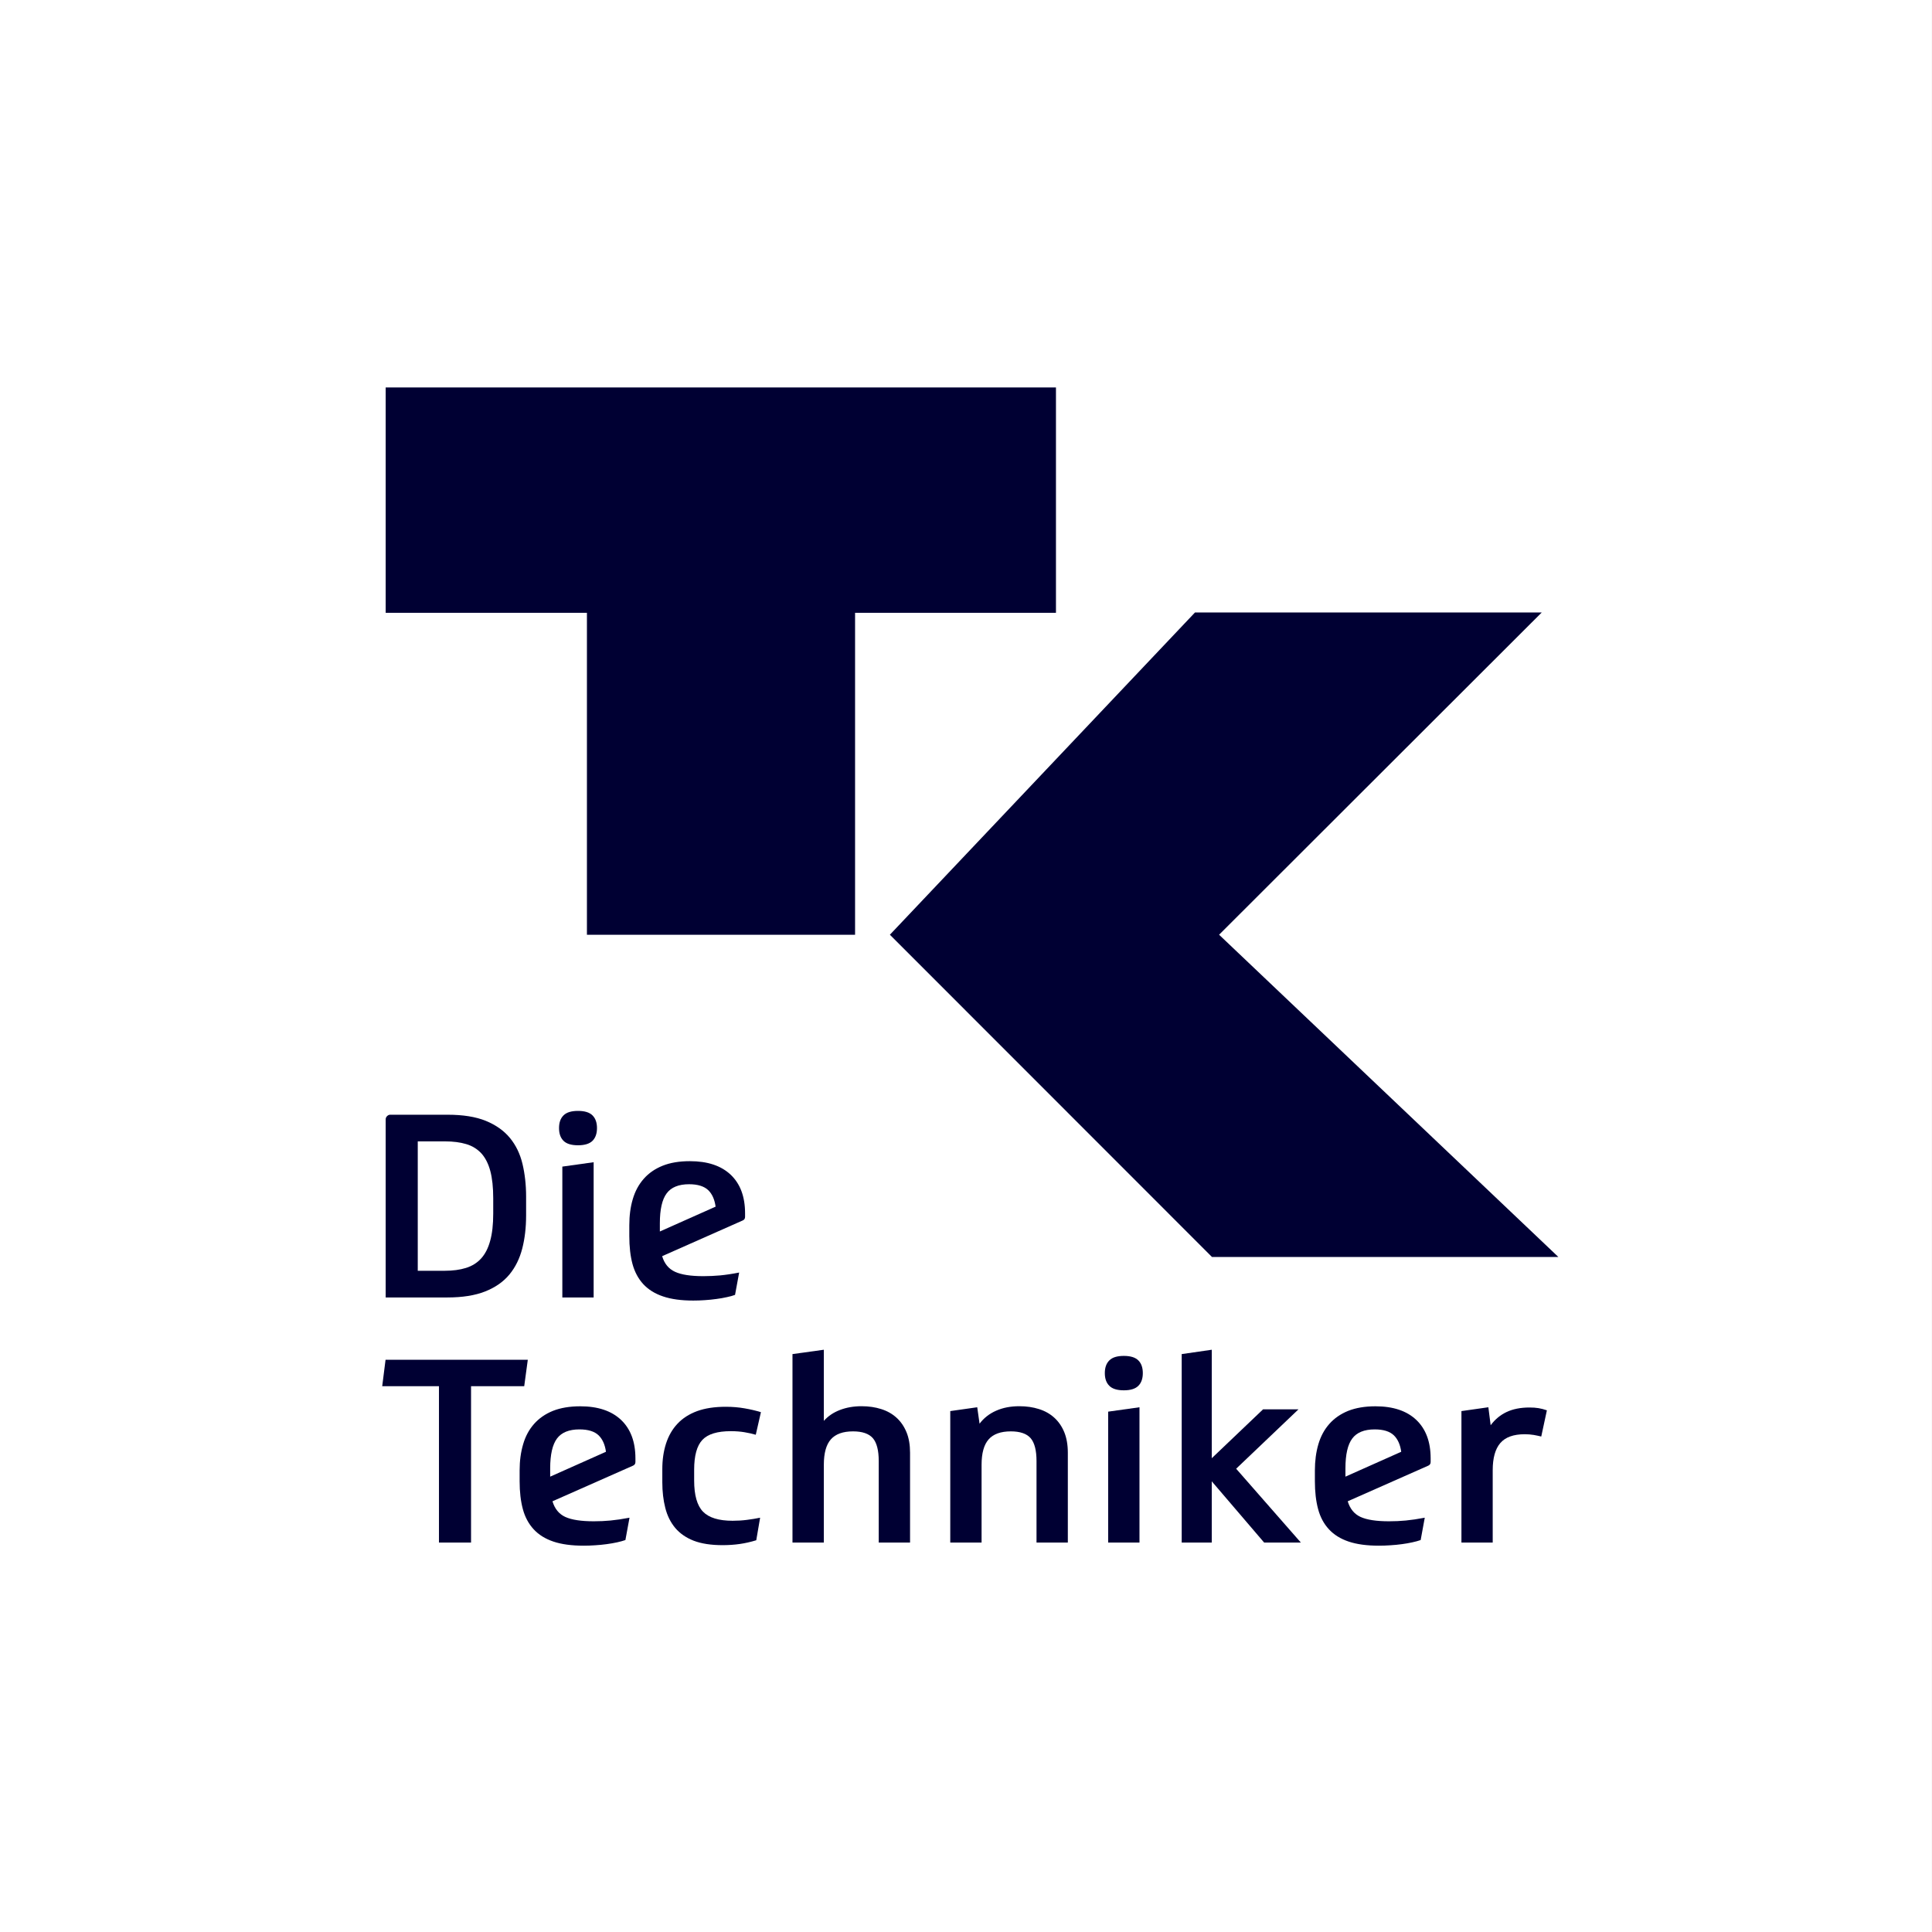<svg width="48" height="48" viewBox="0 0 48 48" fill="none" xmlns="http://www.w3.org/2000/svg">
<rect x="0" y="0" width="48" height="48" fill="#808080" stroke="none"/>
<g clip-path="url(#clip0_14462_11448)">
<path d="M0 48H48V0H0V48Z" fill="white"/>
<path d="M21.244 15.225V23.224H14.582V15.225H9.582V9.626H26.235V15.225" fill="#000033"/>
<path d="M29.689 15.217H38.304L30.288 23.223L38.718 31.23H30.112L22.109 23.223" fill="#000033"/>
<path d="M13.113 33.783L13.024 34.44H11.703V38.324H10.906V34.44H9.496L9.579 33.783" fill="#000033"/>
<path d="M18.789 38.267C18.649 38.31 18.512 38.341 18.378 38.36C18.244 38.379 18.103 38.389 17.954 38.389C17.665 38.389 17.425 38.352 17.233 38.278C17.042 38.203 16.889 38.096 16.774 37.959C16.659 37.82 16.577 37.655 16.529 37.464C16.48 37.273 16.455 37.06 16.455 36.826V36.501C16.455 36.267 16.486 36.054 16.548 35.863C16.61 35.672 16.704 35.508 16.832 35.372C16.959 35.236 17.122 35.132 17.319 35.059C17.517 34.987 17.754 34.951 18.03 34.951C18.196 34.951 18.353 34.964 18.499 34.99C18.646 35.015 18.781 35.047 18.905 35.085L18.777 35.646C18.692 35.621 18.598 35.6 18.496 35.583C18.394 35.566 18.281 35.557 18.158 35.557C17.822 35.557 17.586 35.629 17.45 35.774C17.314 35.919 17.246 36.166 17.246 36.514V36.782C17.246 37.147 17.319 37.405 17.466 37.557C17.613 37.708 17.858 37.783 18.202 37.783C18.322 37.783 18.44 37.776 18.556 37.761C18.674 37.746 18.783 37.728 18.885 37.707" fill="#000033"/>
<path d="M19.689 38.324V33.642L20.468 33.534V35.301C20.574 35.182 20.707 35.092 20.869 35.03C21.031 34.968 21.209 34.937 21.405 34.937C21.584 34.937 21.746 34.961 21.893 35.008C22.04 35.054 22.166 35.125 22.272 35.221C22.379 35.317 22.461 35.437 22.521 35.581C22.581 35.726 22.61 35.896 22.61 36.092V38.324H21.832V36.302C21.832 36.034 21.783 35.844 21.686 35.731C21.588 35.619 21.424 35.562 21.194 35.562C20.943 35.562 20.76 35.628 20.643 35.76C20.526 35.892 20.468 36.103 20.468 36.391V38.324" fill="#000033"/>
<path d="M23.609 38.324V35.058L24.279 34.963L24.337 35.371C24.443 35.23 24.58 35.123 24.748 35.049C24.916 34.974 25.108 34.937 25.325 34.937C25.504 34.937 25.666 34.961 25.813 35.008C25.96 35.054 26.086 35.125 26.192 35.221C26.299 35.317 26.381 35.437 26.441 35.581C26.5 35.726 26.53 35.896 26.53 36.092V38.324H25.752V36.302C25.752 36.034 25.703 35.844 25.606 35.731C25.508 35.619 25.344 35.562 25.114 35.562C24.864 35.562 24.68 35.628 24.563 35.76C24.446 35.892 24.387 36.103 24.387 36.391V38.324" fill="#000033"/>
<path d="M27.532 35.072L28.31 34.963V38.324H27.532V35.072ZM27.922 33.687C28.087 33.687 28.207 33.724 28.282 33.799C28.356 33.873 28.393 33.978 28.393 34.115C28.393 34.251 28.356 34.356 28.282 34.43C28.207 34.505 28.087 34.542 27.922 34.542C27.756 34.542 27.635 34.505 27.561 34.43C27.486 34.356 27.449 34.251 27.449 34.115C27.449 33.978 27.486 33.873 27.561 33.799C27.635 33.724 27.756 33.687 27.922 33.687Z" fill="#000033"/>
<path d="M30.106 36.803V38.324H29.359V33.642L30.106 33.534V36.229L31.381 35.014H32.261L30.712 36.49L32.319 38.324H31.407" fill="#000033"/>
<path d="M38.292 35.69C38.24 35.677 38.179 35.664 38.107 35.651C38.034 35.639 37.96 35.633 37.883 35.633C37.603 35.633 37.4 35.706 37.274 35.853C37.149 35.999 37.086 36.224 37.086 36.526V38.324H36.309V35.058L36.978 34.963L37.035 35.41C37.142 35.265 37.273 35.156 37.431 35.081C37.588 35.007 37.777 34.969 37.999 34.969C38.084 34.969 38.158 34.974 38.225 34.985C38.291 34.996 38.36 35.014 38.432 35.039" fill="#000033"/>
<path d="M13.971 28.984L14.749 28.875V32.236H13.971V28.984ZM14.361 27.6C14.526 27.6 14.646 27.637 14.721 27.712C14.795 27.786 14.832 27.891 14.832 28.027C14.832 28.163 14.795 28.268 14.721 28.343C14.646 28.417 14.526 28.454 14.361 28.454C14.194 28.454 14.074 28.417 14 28.343C13.925 28.268 13.889 28.163 13.889 28.027C13.889 27.891 13.925 27.786 14 27.712C14.074 27.637 14.194 27.6 14.361 27.6Z" fill="#000033"/>
<path d="M16.563 29.649C16.675 29.498 16.861 29.422 17.121 29.422C17.337 29.422 17.497 29.473 17.599 29.572C17.695 29.667 17.755 29.803 17.779 29.979L16.394 30.596V30.392C16.394 30.048 16.45 29.8 16.563 29.649ZM18.154 29.186C17.916 28.961 17.578 28.849 17.14 28.849C16.876 28.849 16.65 28.887 16.461 28.963C16.271 29.04 16.115 29.148 15.992 29.289C15.869 29.429 15.778 29.597 15.721 29.793C15.663 29.988 15.635 30.205 15.635 30.443V30.711C15.635 30.975 15.661 31.205 15.714 31.403C15.768 31.601 15.857 31.767 15.982 31.904C16.108 32.039 16.271 32.142 16.473 32.209C16.675 32.278 16.925 32.312 17.223 32.312C17.316 32.312 17.412 32.309 17.51 32.302C17.607 32.296 17.703 32.286 17.797 32.273C17.89 32.261 17.976 32.246 18.055 32.228C18.134 32.212 18.203 32.193 18.262 32.171L18.364 31.616C18.185 31.651 18.028 31.674 17.893 31.687C17.756 31.699 17.618 31.706 17.478 31.706C17.163 31.706 16.927 31.67 16.77 31.597C16.613 31.525 16.506 31.396 16.451 31.209L18.453 30.322C18.492 30.305 18.511 30.275 18.511 30.233V30.143C18.511 29.731 18.392 29.412 18.154 29.186Z" fill="#000033"/>
<path d="M13.838 35.74C13.951 35.589 14.137 35.513 14.396 35.513C14.613 35.513 14.773 35.563 14.875 35.663C14.971 35.758 15.031 35.894 15.055 36.069L13.669 36.687V36.483C13.669 36.138 13.726 35.891 13.838 35.74ZM15.43 35.277C15.192 35.052 14.854 34.939 14.416 34.939C14.152 34.939 13.926 34.978 13.736 35.053C13.547 35.13 13.39 35.239 13.267 35.379C13.144 35.519 13.053 35.687 12.997 35.883C12.939 36.079 12.91 36.295 12.91 36.533V36.801C12.91 37.065 12.937 37.296 12.99 37.493C13.043 37.691 13.133 37.858 13.258 37.994C13.383 38.13 13.547 38.232 13.749 38.3C13.951 38.368 14.201 38.402 14.499 38.402C14.592 38.402 14.688 38.399 14.785 38.392C14.883 38.386 14.979 38.377 15.072 38.364C15.166 38.351 15.252 38.337 15.331 38.319C15.409 38.302 15.478 38.283 15.538 38.262L15.64 37.707C15.461 37.741 15.304 37.764 15.168 37.777C15.032 37.79 14.894 37.796 14.754 37.796C14.439 37.796 14.203 37.76 14.045 37.688C13.888 37.616 13.782 37.486 13.726 37.299L15.729 36.413C15.768 36.395 15.787 36.365 15.787 36.323V36.234C15.787 35.822 15.668 35.503 15.43 35.277Z" fill="#000033"/>
<path d="M33.596 35.74C33.709 35.589 33.895 35.513 34.154 35.513C34.371 35.513 34.531 35.563 34.633 35.663C34.729 35.758 34.789 35.894 34.813 36.069L33.427 36.687V36.483C33.427 36.138 33.483 35.891 33.596 35.74ZM35.187 35.277C34.95 35.052 34.611 34.939 34.173 34.939C33.909 34.939 33.683 34.978 33.494 35.053C33.305 35.13 33.148 35.239 33.025 35.379C32.902 35.519 32.811 35.687 32.754 35.883C32.697 36.079 32.668 36.295 32.668 36.533V36.801C32.668 37.065 32.695 37.296 32.748 37.493C32.801 37.691 32.89 37.858 33.016 37.994C33.141 38.13 33.305 38.232 33.507 38.3C33.709 38.368 33.959 38.402 34.256 38.402C34.349 38.402 34.446 38.399 34.543 38.392C34.641 38.386 34.737 38.377 34.83 38.364C34.923 38.351 35.01 38.337 35.088 38.319C35.167 38.302 35.236 38.283 35.296 38.262L35.398 37.707C35.219 37.741 35.062 37.764 34.926 37.777C34.789 37.79 34.652 37.796 34.511 37.796C34.197 37.796 33.961 37.76 33.803 37.688C33.646 37.616 33.54 37.486 33.484 37.299L35.487 36.413C35.525 36.395 35.544 36.365 35.544 36.323V36.234C35.544 35.822 35.425 35.503 35.187 35.277Z" fill="#000033"/>
<path d="M10.379 31.572H11.049C11.248 31.572 11.424 31.549 11.575 31.502C11.726 31.455 11.851 31.378 11.951 31.269C12.051 31.16 12.127 31.015 12.177 30.832C12.229 30.649 12.254 30.422 12.254 30.15V29.773C12.254 29.502 12.23 29.274 12.181 29.091C12.132 28.908 12.057 28.763 11.958 28.654C11.857 28.546 11.733 28.469 11.584 28.425C11.435 28.38 11.259 28.357 11.055 28.357H10.379V31.572ZM9.691 27.695C9.725 27.695 11.119 27.695 11.119 27.695C11.501 27.695 11.818 27.745 12.069 27.847C12.32 27.95 12.52 28.091 12.669 28.272C12.818 28.453 12.921 28.667 12.981 28.916C13.04 29.165 13.071 29.435 13.071 29.729V30.195C13.071 30.497 13.039 30.772 12.975 31.02C12.911 31.269 12.805 31.484 12.656 31.665C12.507 31.845 12.306 31.986 12.053 32.086C11.8 32.186 11.487 32.235 11.113 32.235H9.582V27.808C9.582 27.745 9.643 27.695 9.691 27.695Z" fill="#000033"/>
</g>
<defs>
<clipPath id="clip0_14462_11448">
<rect width="47.999" height="48" fill="white"/>
</clipPath>
</defs>
</svg>
